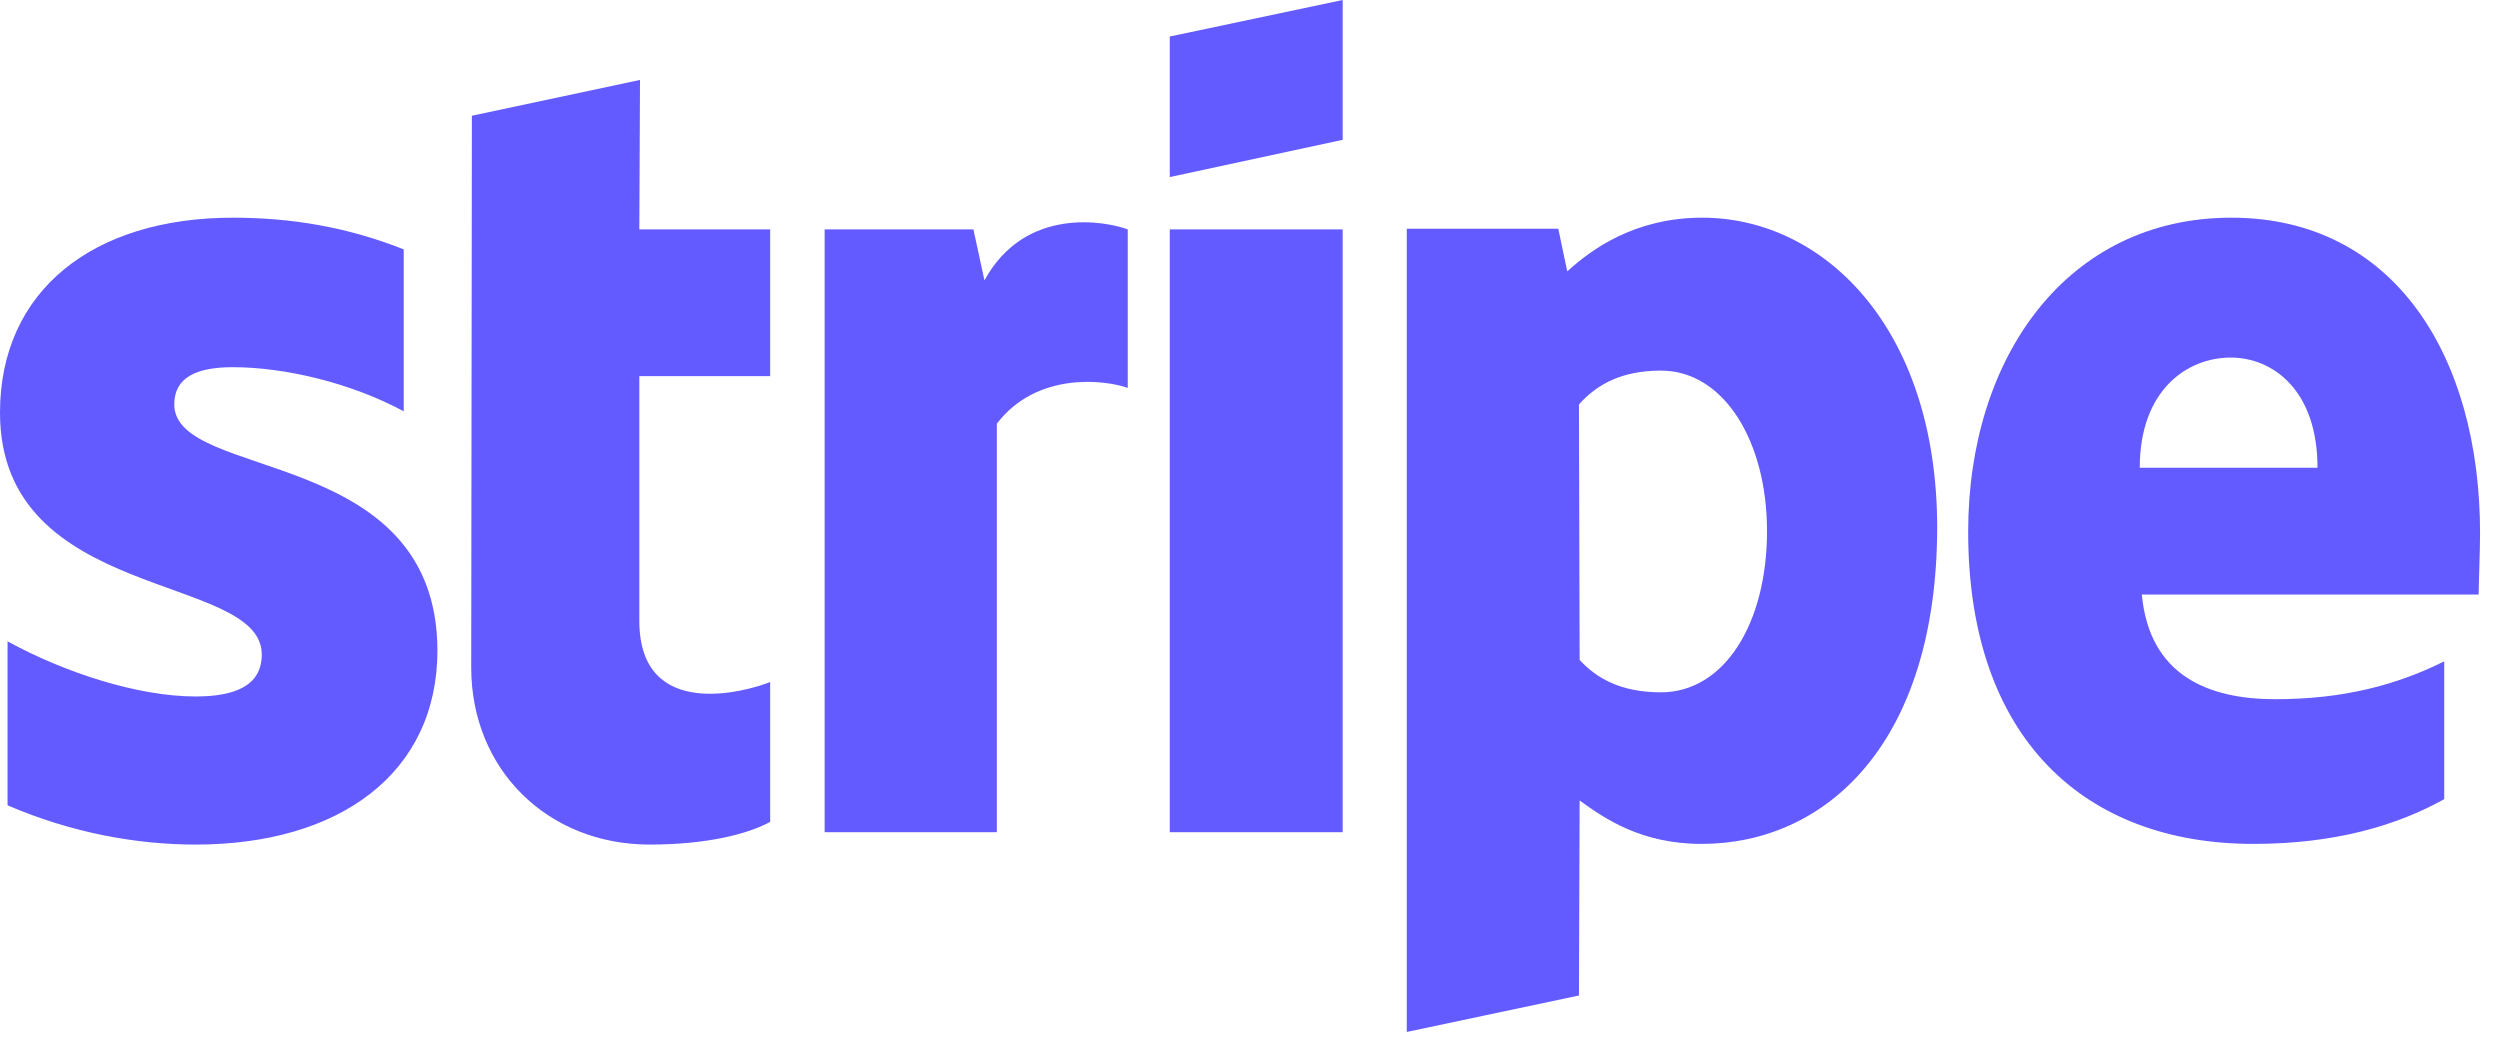 <svg width="41" height="17" viewBox="0 0 41 17" fill="none" xmlns="http://www.w3.org/2000/svg">
<path d="M40.673 8.745C40.673 5.852 39.272 3.57 36.594 3.57C33.905 3.57 32.278 5.852 32.278 8.722C32.278 12.123 34.199 13.84 36.956 13.84C38.3 13.84 39.317 13.535 40.085 13.106V10.846C39.317 11.23 38.436 11.467 37.317 11.467C36.221 11.467 35.25 11.083 35.126 9.75H40.65C40.65 9.603 40.673 9.016 40.673 8.745ZM35.092 7.671C35.092 6.395 35.871 5.864 36.583 5.864C37.272 5.864 38.007 6.395 38.007 7.671H35.092ZM27.918 3.57C26.81 3.57 26.098 4.09 25.703 4.451L25.556 3.751H23.071V16.924L25.895 16.326L25.906 13.128C26.313 13.422 26.912 13.84 27.906 13.84C29.928 13.84 31.77 12.213 31.77 8.632C31.759 5.355 29.895 3.57 27.917 3.57M27.239 11.354C26.573 11.354 26.177 11.117 25.906 10.823L25.895 6.632C26.189 6.304 26.596 6.078 27.239 6.078C28.268 6.078 28.979 7.231 28.979 8.711C28.979 10.225 28.279 11.354 27.239 11.354ZM19.184 2.904L22.02 2.293V0L19.184 0.599V2.904ZM19.184 3.762H22.02V13.648H19.184V3.762ZM16.145 4.598L15.964 3.762H13.524V13.648H16.348V6.948C17.015 6.078 18.145 6.237 18.495 6.361V3.762C18.133 3.627 16.811 3.378 16.145 4.598ZM10.496 1.311L7.739 1.898L7.728 10.948C7.728 12.62 8.982 13.851 10.654 13.851C11.581 13.851 12.258 13.682 12.631 13.479V11.185C12.27 11.332 10.485 11.852 10.485 10.18V6.169H12.631V3.762H10.485L10.496 1.311ZM2.858 6.632C2.858 6.191 3.22 6.022 3.819 6.022C4.677 6.022 5.762 6.282 6.621 6.745V4.09C5.683 3.717 4.756 3.57 3.819 3.57C1.525 3.57 0 4.768 0 6.768C0 9.886 4.293 9.389 4.293 10.733C4.293 11.253 3.841 11.422 3.209 11.422C2.271 11.422 1.073 11.038 0.124 10.518V13.207C1.175 13.659 2.237 13.851 3.209 13.851C5.559 13.851 7.174 12.688 7.174 10.665C7.163 7.299 2.858 7.897 2.858 6.632Z" fill="#635BFF"/>
</svg>
